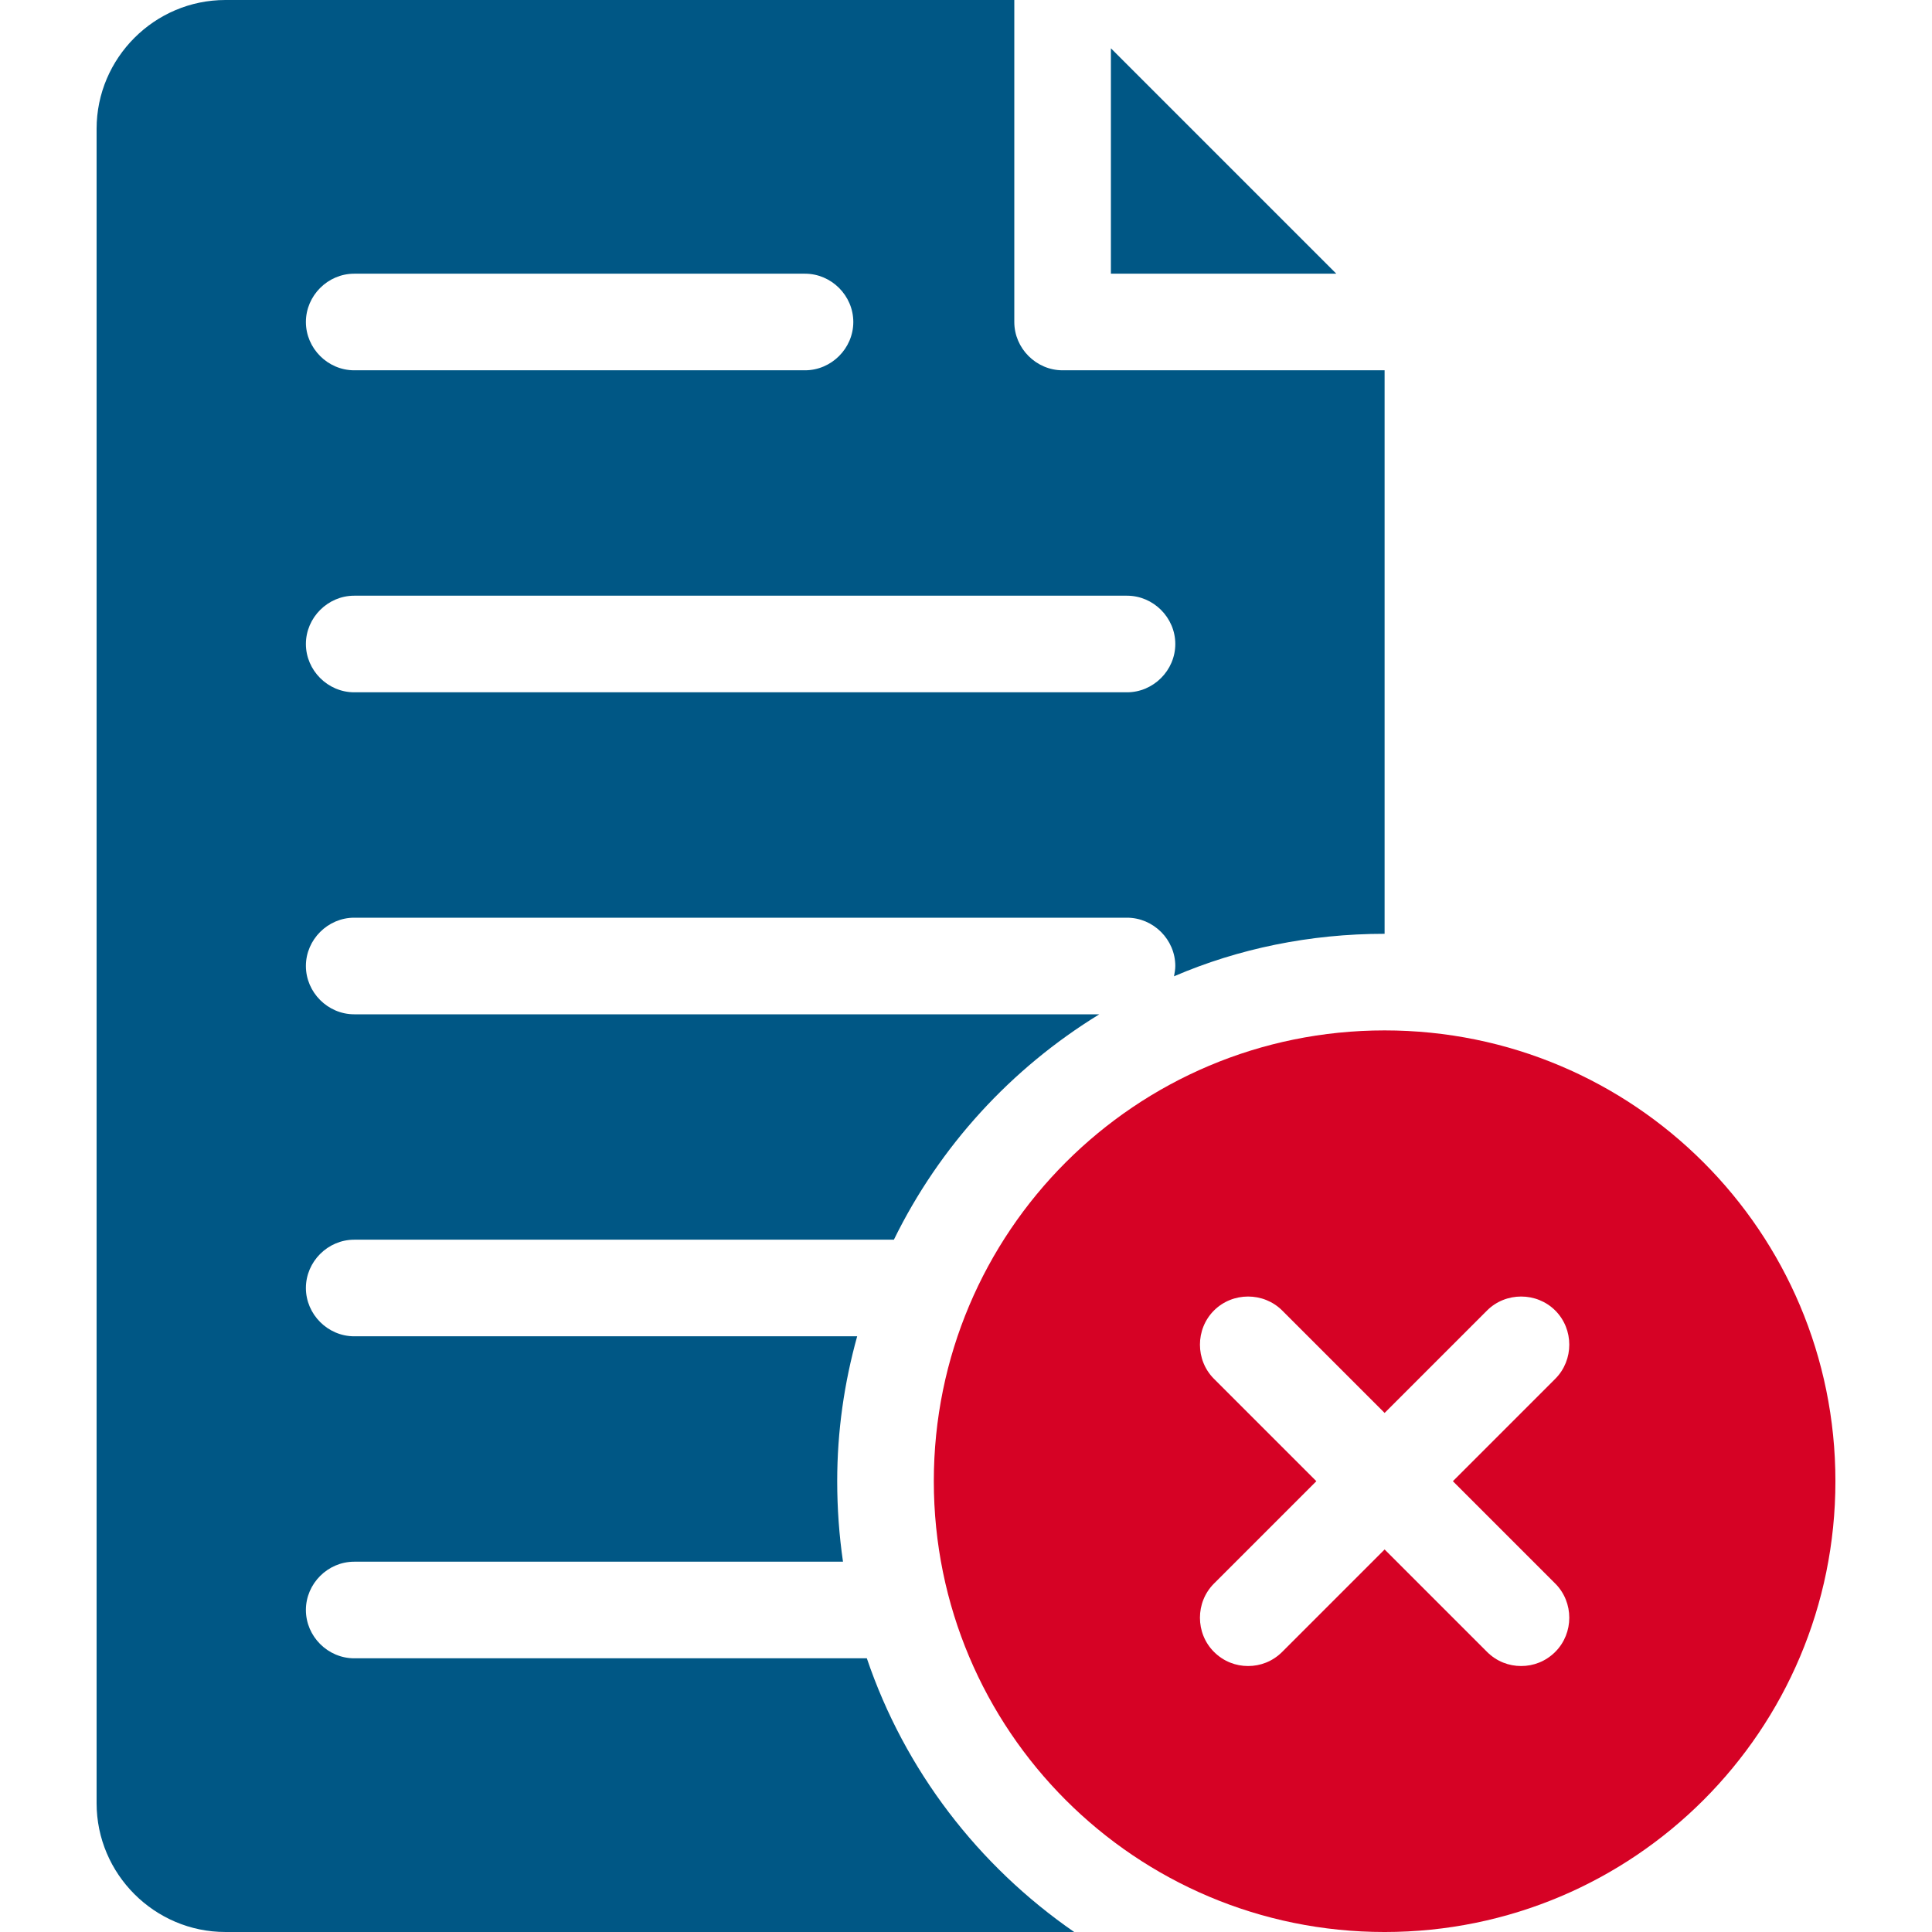 <svg xmlns="http://www.w3.org/2000/svg" width="400" height="400" viewBox="0 0 400 400" fill="none"><g clip-path="url(#clip0_5025_29218)"><path d="M230 10V56.666H276.666L230 10Z" fill="#005785"></path><path d="M220 76.666C214.534 76.666 210 72.132 210 66.666V0H46.666C32 0 20 12 20 26.666V373.333C20 387.999 32 399.999 46.666 399.999H222.4C202.534 386.265 187.334 366.533 179.468 343.333H73.334C67.868 343.333 63.334 338.799 63.334 333.332C63.334 327.866 67.868 323.333 73.334 323.333H174.534C173.734 317.865 173.334 312.265 173.334 306.666C173.334 296.266 174.8 286.266 177.468 276.666H73.334C67.868 276.666 63.334 272.132 63.334 266.666C63.334 261.2 67.868 256.666 73.334 256.666H185.068C194.535 237.333 209.334 221.199 227.601 210H73.334C67.868 210 63.334 205.466 63.334 200C63.334 194.534 67.868 190 73.334 190H233.334C238.8 190 243.334 194.532 243.334 200C243.334 200.666 243.2 201.466 243.066 202.133C256.4 196.399 271.2 193.333 286.666 193.333V76.666H220ZM73.334 56.666H166.668C172.134 56.666 176.668 61.199 176.668 66.666C176.668 72.134 172.134 76.666 166.668 76.666H73.334C67.868 76.666 63.334 72.132 63.334 66.666C63.334 61.2 67.868 56.666 73.334 56.666ZM233.334 143.333H73.334C67.868 143.333 63.334 138.799 63.334 133.333C63.334 127.866 67.868 123.333 73.334 123.333H233.334C238.8 123.333 243.334 127.865 243.334 133.333C243.334 138.8 238.8 143.333 233.334 143.333Z" fill="#005785"></path><path d="M286.67 213.334C235.07 213.334 193.336 255.067 193.336 306.667C193.336 358.267 235.07 400.001 286.67 400.001C338.27 400.001 380.003 358.267 380.003 306.667C380.003 255.067 338.27 213.334 286.67 213.334ZM322.003 327.866C325.87 331.734 325.87 338.134 322.003 342C320.003 344 317.47 344.934 314.936 344.934C312.402 344.934 309.87 344 307.87 342L286.67 320.8L265.47 342C263.47 344 260.937 344.934 258.403 344.934C255.87 344.934 253.337 344 251.336 342C247.47 338.134 247.47 331.734 251.336 327.866L272.536 306.666L251.336 285.466C247.47 281.6 247.47 275.2 251.336 271.332C255.203 267.466 261.603 267.466 265.47 271.332L286.67 292.532L307.87 271.332C311.736 267.466 318.136 267.466 322.003 271.332C325.87 275.2 325.87 281.6 322.003 285.466L300.803 306.666L322.003 327.866Z" fill="#D60225"></path></g><defs><clipPath id="clip0_5025_29218"><rect width="400" height="400" fill="white"></rect></clipPath></defs></svg>